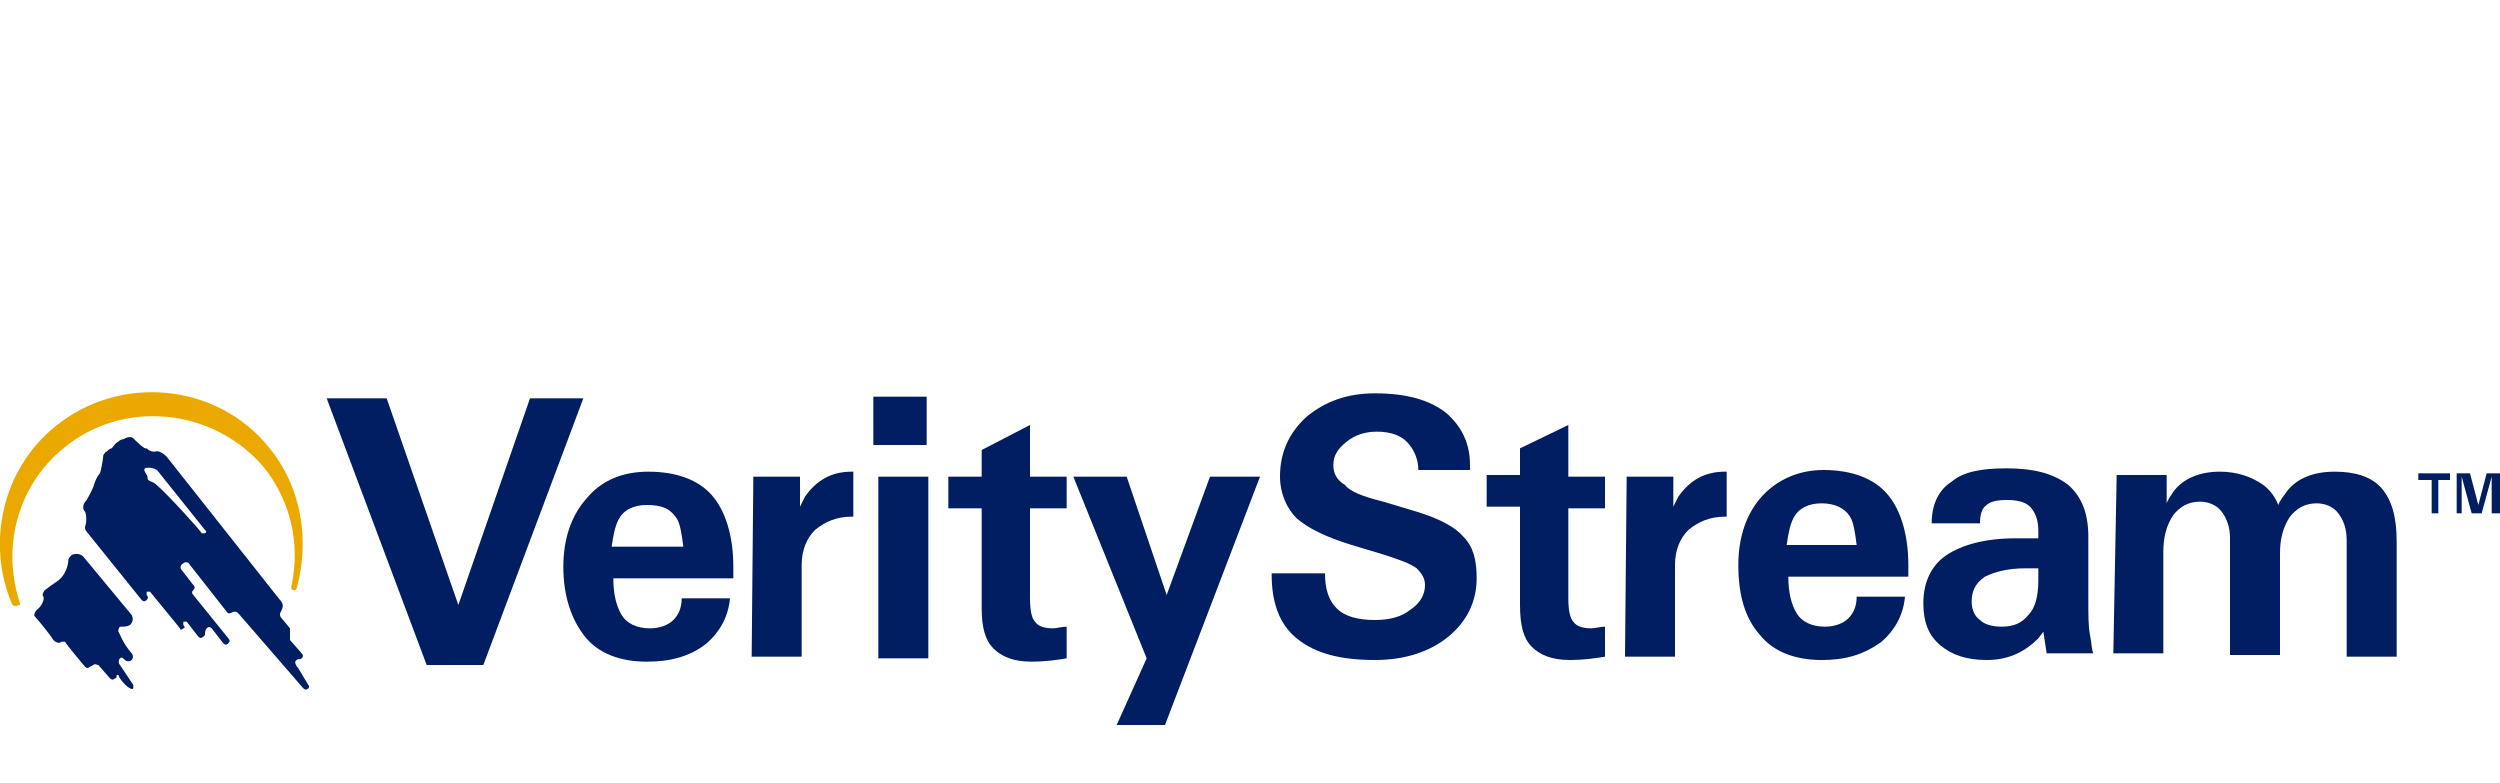 <?xml version="1.0" encoding="utf-8"?>
<!-- Generator: Adobe Illustrator 23.1.0, SVG Export Plug-In . SVG Version: 6.00 Build 0)  -->
<svg width="150px" height="47px" version="1.1" id="Layer_1" xmlns="http://www.w3.org/2000/svg" xmlns:xlink="http://www.w3.org/1999/xlink" x="0px" y="0px"
	 viewBox="0 0 150 47" style="enable-background:new 0 0 150 47;">
<style type="text/css">
	.st0{fill:#001E61;}
	.st1{fill:#EBA900;}
</style>
<title>VerityStream</title>
<g>
	<g>
		<path class="st0" d="M145.8,28.8h-0.7v-0.2v-0.2h1.9v0.2v0.2h-0.7v2h-0.2h-0.2v-2H145.8z"/>
		<path class="st0" d="M147.8,30.8h-0.2h-0.2v-2.4h0.4h0.4l0.5,1.9l0,0l0.5-1.9h0.4h0.4v2.4h-0.2h-0.3v-2.2l0,0l-0.6,2.2h-0.3h-0.3
			l-0.6-2.2l0,0v2.2H147.8z"/>
	</g>
	<g>
		<path class="st0" d="M38.8,39.7c-1.6,0-2.9-0.5-3.7-1.5c-0.8-1-1.3-2.4-1.3-4.2c0-1.7,0.5-3.1,1.4-4.1c0.9-1.1,2.2-1.6,3.7-1.6
			c1.7,0,3,0.5,3.8,1.4c0.8,0.9,1.3,2.4,1.3,4.3l0,0v0.7h-7.2c0,1,0.2,1.7,0.5,2.2c0.3,0.5,0.9,0.8,1.7,0.8c0.6,0,1.1-0.2,1.4-0.5
			c0.3-0.3,0.5-0.7,0.5-1.3h2.9c-0.1,1.1-0.6,2-1.4,2.7C41.4,39.4,40.2,39.7,38.8,39.7z M41,32.8c-0.1-0.8-0.2-1.4-0.4-1.7
			c-0.4-0.6-0.9-0.8-1.8-0.8c-0.8,0-1.4,0.3-1.7,0.9c-0.2,0.4-0.3,0.9-0.4,1.6H41z"/>
		<path class="st0" d="M45.2,28.6h1.4H48v1.8l0.3-0.6c0.7-1,1.6-1.5,2.8-1.5h0.1V31h-0.1c-0.9,0-1.6,0.3-2.2,0.8
			c-0.5,0.5-0.8,1.2-0.8,2.1v5.5h-1.5h-1.5L45.2,28.6z"/>
		<path class="st0" d="M52.4,23.8h3.2v2.9h-3.2V23.8z M52.7,28.6h1.5h1.5v10.9h-1.5h-1.5V28.6z"/>
		<path class="st0" d="M64,39.5c-0.6,0.1-1.3,0.2-2.1,0.2c-1.1,0-1.8-0.3-2.3-0.8c-0.5-0.5-0.7-1.3-0.7-2.4v-6h-2v-1.9h2V27l2.9-1.5
			v3.1H64v1.9h-2.2v5.4c0,0.7,0.1,1.2,0.3,1.4c0.2,0.3,0.6,0.4,1.1,0.4c0.2,0,0.5-0.1,0.8-0.1V39.5z"/>
		<path class="st0" d="M69.9,43.5h-1.4H67l1.8-4l0,0l-4.4-10.9H66h1.6l2.4,7.1l0,0l2.6-7.1h1.5h1.5L69.9,43.5z"/>
		<path class="st0" d="M85.1,28.2c0-0.7-0.3-1.3-0.7-1.7c-0.4-0.4-1-0.6-1.8-0.6c-0.7,0-1.3,0.2-1.8,0.6S80,27.3,80,27.9
			c0,0.5,0.2,0.9,0.7,1.2c0.3,0.4,1.1,0.7,2.3,1l2,0.6c1.3,0.4,2.3,0.9,2.8,1.5c0.6,0.6,0.8,1.4,0.8,2.5c0,1.4-0.6,2.6-1.7,3.5
			c-1.1,0.9-2.6,1.4-4.4,1.4c-2.1,0-3.6-0.4-4.7-1.3c-1-0.8-1.5-2.1-1.5-3.8v-0.1h3.2c0,0.9,0.2,1.6,0.7,2.1
			c0.5,0.5,1.3,0.7,2.3,0.7c0.9,0,1.6-0.2,2.1-0.6c0.6-0.4,0.9-0.9,0.9-1.5c0-0.4-0.2-0.7-0.5-1c-0.4-0.3-1-0.5-1.9-0.8l-2-0.6
			c-1.6-0.5-2.6-1-3.3-1.6c-0.6-0.6-1-1.5-1-2.5c0-1.4,0.5-2.6,1.6-3.6c1.1-0.9,2.4-1.4,4.1-1.4c1.9,0,3.3,0.4,4.3,1.2
			c0.9,0.8,1.4,1.8,1.4,3.1v0.3H85.1z"/>
		<path class="st0" d="M96.3,39.4c-0.6,0.1-1.3,0.2-2.1,0.2c-1.1,0-1.8-0.3-2.3-0.8s-0.7-1.3-0.7-2.5v-5.9h-2v-1.9h2v-1.6l2.9-1.4
			v3.1h2.2v1.9h-2.2v5.4c0,0.7,0.1,1.2,0.3,1.4c0.2,0.3,0.6,0.4,1.1,0.4c0.2,0,0.5-0.1,0.8-0.1L96.3,39.4z"/>
		<path class="st0" d="M97.6,28.6H99h1.4v1.8l0.3-0.6c0.7-1,1.6-1.5,2.8-1.5h0.1V31h-0.1c-0.9,0-1.6,0.3-2.2,0.8
			c-0.5,0.5-0.8,1.2-0.8,2.1v5.5H99h-1.5L97.6,28.6z"/>
		<path class="st0" d="M109.3,39.6c-1.6,0-2.9-0.5-3.7-1.5c-0.9-1-1.3-2.4-1.3-4.2c0-1.7,0.5-3.1,1.4-4.1c0.9-1,2.2-1.6,3.7-1.6
			c1.7,0,3,0.5,3.8,1.4s1.3,2.4,1.3,4.3l0,0v0.7h-7.2c0,1,0.2,1.7,0.5,2.2c0.3,0.5,0.9,0.8,1.7,0.8c0.6,0,1.1-0.2,1.4-0.5
			c0.3-0.3,0.5-0.7,0.5-1.3h2.9c-0.1,1.1-0.6,2-1.4,2.7C111.8,39.3,110.7,39.6,109.3,39.6z M111.4,32.7c-0.1-0.8-0.2-1.4-0.4-1.7
			c-0.3-0.5-0.9-0.8-1.7-0.8s-1.4,0.3-1.7,0.9c-0.2,0.4-0.3,0.9-0.4,1.6H111.4z"/>
		<path class="st0" d="M119.2,39.6c-1.2,0-2.1-0.3-2.8-0.9c-0.7-0.6-1-1.4-1-2.5c0-1.3,0.5-2.3,1.4-2.9c0.9-0.6,2.3-1,4.1-1h1.4
			v-0.5c0-0.6-0.2-1.1-0.5-1.4c-0.3-0.3-0.8-0.4-1.4-0.4s-1,0.1-1.2,0.3c-0.3,0.2-0.4,0.6-0.4,1.1h-2.9c0-1.1,0.4-2,1.2-2.5
			c0.7-0.6,1.8-0.8,3.3-0.8c1.6,0,2.8,0.3,3.7,1c0.8,0.7,1.2,1.7,1.2,3.1v3.9c0,0.8,0,1.5,0.1,2s0.1,0.9,0.2,1.1h-2.8l-0.2-1.3
			l-0.3,0.4C121.4,39.2,120.4,39.6,119.2,39.6z M122.3,34.1h-0.8c-1,0-1.8,0.2-2.4,0.5c-0.6,0.4-0.8,0.9-0.8,1.5
			c0,0.5,0.2,0.9,0.5,1.1c0.3,0.3,0.8,0.4,1.3,0.4c0.7,0,1.2-0.2,1.6-0.7c0.4-0.4,0.6-1.1,0.6-2.1L122.3,34.1z"/>
		<path class="st0" d="M127,28.5h1.5h1.5v1.7c0.1-0.3,0.3-0.5,0.4-0.7c0.6-0.8,1.6-1.2,2.8-1.2c1,0,1.9,0.3,2.6,0.8
			c0.4,0.3,0.7,0.7,0.9,1.2c0.1-0.3,0.3-0.5,0.5-0.8c0.6-0.8,1.6-1.2,2.9-1.2c1.2,0,2.2,0.3,2.8,1s0.9,1.7,0.9,3.2v6.9h-1.5h-1.5v-7
			c0-0.7-0.2-1.2-0.5-1.6c-0.3-0.4-0.8-0.6-1.3-0.6c-0.7,0-1.2,0.3-1.6,0.8c-0.4,0.6-0.6,1.3-0.6,2.2v6.1h-1.5h-1.5v-7
			c0-0.7-0.2-1.2-0.5-1.6c-0.3-0.4-0.8-0.6-1.3-0.6c-0.7,0-1.2,0.3-1.6,0.8c-0.4,0.6-0.6,1.3-0.6,2.2v6.1h-1.5h-1.5L127,28.5z"/>
		<g>
			<path class="st0" d="M19.6,23.9h1.8h1.8l4.3,12.4l0,0l4.3-12.4h1.6h1.6l-6,16h-1.7h-1.7L19.6,23.9z"/>
		</g>
		<g>
			<path class="st1" d="M0.7,36.2c-1.5-3.6-0.6-8,2.6-10.6c3.9-3.2,9.7-2.6,12.8,1.2c2,2.4,2.5,5.6,1.7,8.5c0,0-0.1,0.2-0.2,0.1
				c-0.2,0-0.1-0.3-0.1-0.3c0.5-2.4,0-5-1.7-7.1c-3-3.5-8.4-4.1-12-1.1c-2.8,2.3-3.7,6-2.6,9.3C1.3,36.3,0.8,36.5,0.7,36.2z"/>
			<g>
				<path class="st0" d="M18.5,41.1l-0.6-1c-0.1-0.1-0.3-0.4-0.1-0.5c0.1-0.1,0.2,0,0.3-0.1c0.1-0.1,0.1-0.2,0-0.3l-0.7-0.8
					c0-0.1,0-0.1,0-0.2V38c0-0.1,0-0.2,0-0.3l-0.5-0.6c0,0-0.1-0.1-0.1-0.2c0-0.1,0-0.1,0.1-0.3c0.1-0.2,0.1-0.4-0.1-0.6L10,27.4
					c-0.2-0.2-0.5-0.4-0.7-0.3c-0.1,0-0.3,0-0.5-0.2C8.7,27,8.2,26.5,8,26.3c-0.1-0.1-0.3-0.1-0.5,0c-0.1,0.1-0.2,0-0.4,0.2
					c-0.2,0.1-0.3,0.3-0.4,0.4c-0.1,0-0.2,0.1-0.3,0.2c-0.1,0-0.1,0.1-0.2,0.2c0,0.1-0.1,0.8-0.2,1.1c-0.2,0.2-0.3,0.5-0.4,0.8
					c-0.1,0.3-0.3,0.6-0.4,0.8c-0.2,0.2-0.3,0.5-0.1,0.7c0.1,0.2,0.1,0.7,0,0.9c0,0.1,0,0.2,0.1,0.3L8.5,36c0.1,0.1,0.2,0.1,0.3,0
					c0.1-0.1,0.1-0.2,0-0.3c0-0.1,0-0.1,0-0.2c0.1,0,0.1,0,0.2,0l1.8,2.2c0,0.1,0.1,0.1,0.2,0c0.1,0,0.1-0.1,0-0.2
					c0-0.1,0-0.1,0-0.2c0.1,0,0.1,0,0.2,0l0.7,0.9c0.1,0.1,0.2,0.1,0.3,0l0.1-0.1c0-0.1,0-0.3,0.1-0.4c0.1-0.1,0.2-0.1,0.3,0
					l0.7,0.9c0.1,0.1,0.2,0.1,0.3,0c0.1-0.1,0.1-0.2,0-0.3l-2.1-2.6c-0.1-0.1-0.1-0.2,0-0.3s0.1-0.2,0-0.3l-0.7-0.9
					c-0.1-0.1-0.1-0.3,0.1-0.4c0.1-0.1,0.3-0.1,0.4,0.1l2.2,2.8c0.2,0.3,0.4-0.2,0.7,0.1l3.9,4.5c0.1,0.1,0.2,0.1,0.3,0
					C18.5,41.3,18.6,41.2,18.5,41.1z M12.3,32c-0.1,0-0.1,0-0.2,0c0-0.1-2.1-2.4-2.7-2.9c-0.2-0.2-0.4-0.2-0.5-0.3
					c-0.1-0.1,0-0.2-0.1-0.3c-0.1-0.2-0.2-0.3-0.1-0.4c0.2-0.1,0.7,0,0.8,0.2l2.8,3.5C12.4,31.9,12.4,31.9,12.3,32z"/>
				<path class="st0" d="M7.8,41.3C7.9,41.4,7.9,41.4,7.8,41.3C8,41.4,8,41.3,8,41.2v-0.1l-0.8-1.2c-0.1-0.1-0.1-0.3,0-0.4
					c0.1-0.1,0.2,0,0.3,0.1s0.3,0.1,0.4,0c0.1-0.1,0.1-0.3,0-0.4c-0.6-0.7-0.7-1.2-0.8-1.3c0-0.1,0-0.2,0.1-0.3c0.3,0,0.4,0,0.6-0.1
					C8,37.3,8,37.1,7.9,36.9L5,33.4c-0.2-0.2-0.5-0.2-0.7-0.1c-0.1,0.1-0.2,0.2-0.2,0.3c0,0.2-0.1,0.9-0.7,1.3
					c-0.3,0.2-0.3,0.2-0.7,0.5c-0.1,0.1-0.2,0.3-0.1,0.4c0.1,0.1-0.1,0.6-0.4,0.8C2.1,36.7,2,36.9,2.1,37c0.2,0.2,1,1.2,1.1,1.4
					c0.2,0.2,0.4,0.2,0.5,0.1c0.1,0,0.1,0,0.2,0C4,38.7,5.1,40,5.1,40c0.1,0.1,0.2,0.1,0.3,0l0.2-0.1c0.1-0.1,0.2,0,0.3,0l0.7,0.8
					c0.1,0.1,0.2,0.1,0.3,0C7,40.7,7,40.6,7,40.5h0.1C7.2,40.8,7.6,41.2,7.8,41.3z"/>
			</g>
		</g>
	</g>
</g>
</svg>

